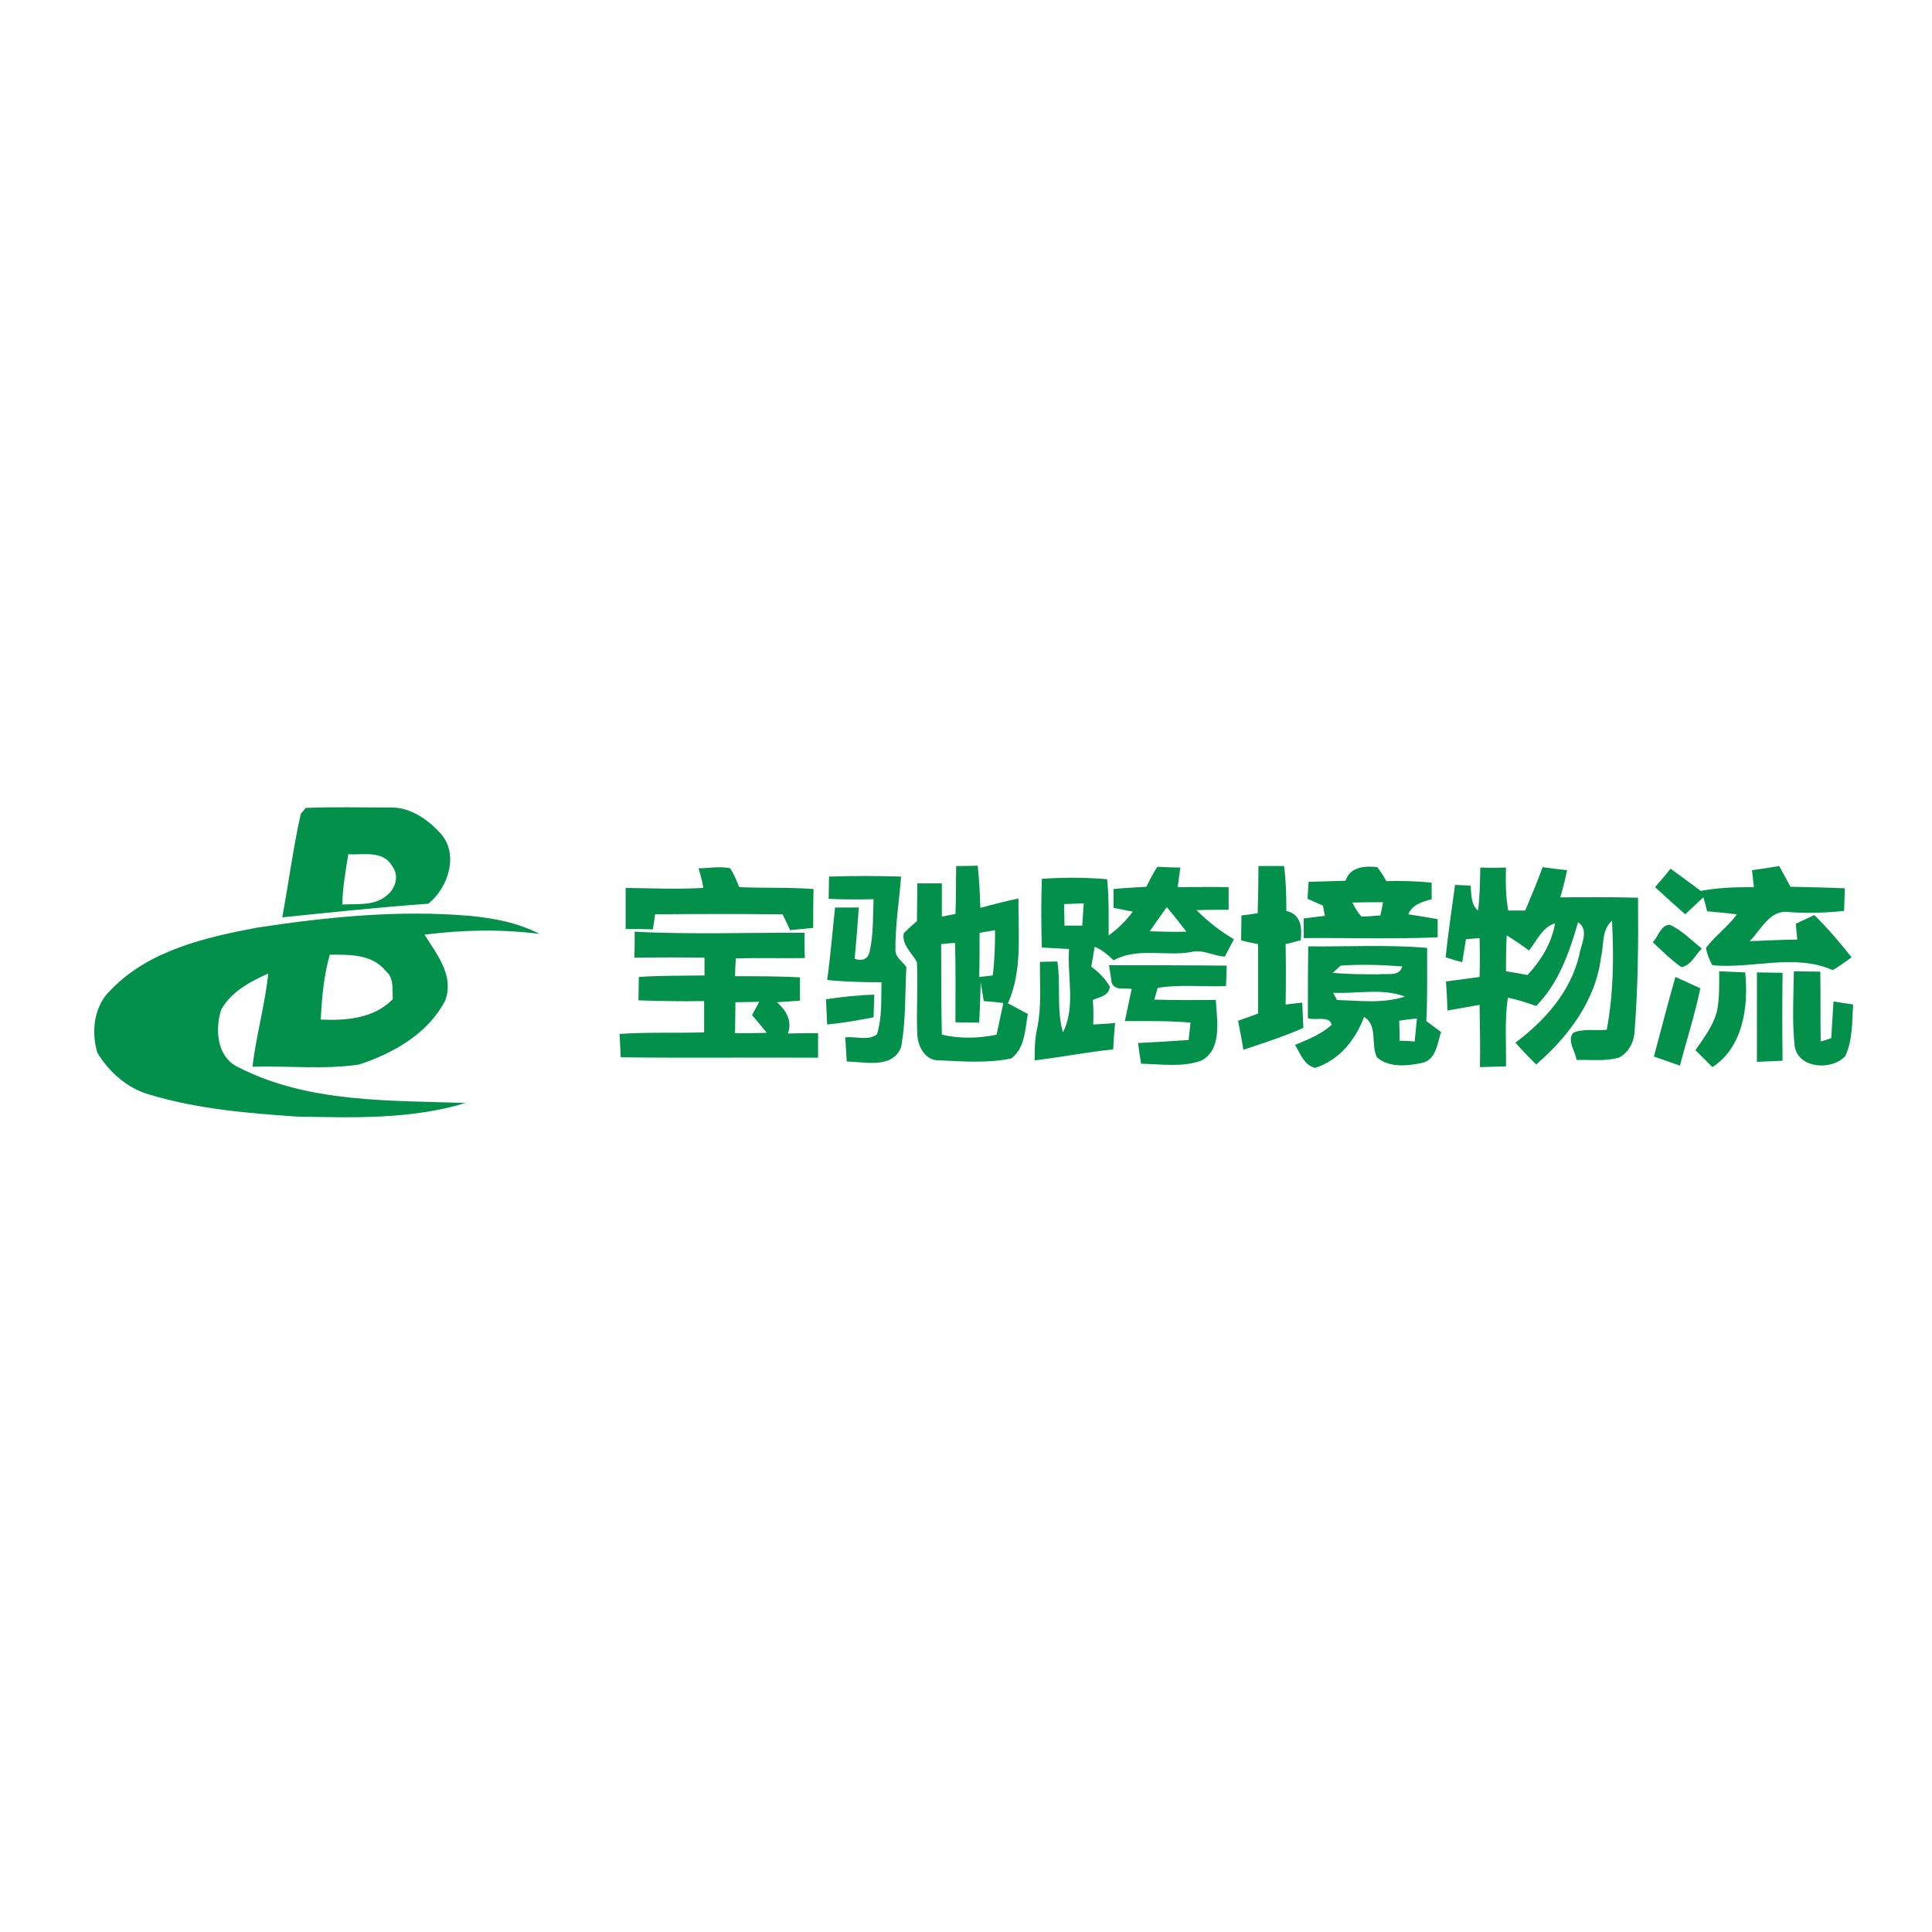 <?xml version="1.0" encoding="utf-8"?>
<!-- Generator: Adobe Illustrator 21.1.0, SVG Export Plug-In . SVG Version: 6.00 Build 0)  -->
<svg version="1.1" id="Layer_1" xmlns="http://www.w3.org/2000/svg" xmlns:xlink="http://www.w3.org/1999/xlink" x="0px" y="0px"
	 viewBox="0 0 512 512" style="enable-background:new 0 0 512 512;" xml:space="preserve">
<style type="text/css">
	.st0{fill:#FFFFFF;}
	.st1{fill:#03904A;}
</style>
<rect y="0" class="st0" width="512" height="512"/>
<g id="_x23_03904aff">
	<path class="st1" d="M79.7,215.7c0.3-0.4,1-1.2,1.3-1.6c7.4-0.3,14.9-0.1,22.3-0.1c5.2-0.2,9.9,3,13.3,6.7
		c5.2,5.5,2.2,14.6-3.1,18.8c-12.9,0.9-25.8,2.3-38.7,3.6C76.5,233.9,77.7,224.7,79.7,215.7 M92.3,226.4c-0.7,4.4-1.5,8.8-1.6,13.3
		c4-0.2,8.6,0.4,11.8-2.4c2.3-1.8,3.4-5.3,1.4-7.8C101.6,225.3,96.3,226.6,92.3,226.4z"/>
	<path class="st1" d="M253.4,229.5c1.9,0,3.8,0,5.7-0.1c0.4,3.7,0.6,7.4,0.7,11.2c3.3-0.9,6.7-1.8,10.1-2.5
		c-0.1,9.3,1.1,19.2-2.8,27.8c1.8,0.9,3.5,1.9,5.3,2.8c-0.8,4.1-0.7,9-4.4,11.8c-6.2,1.3-12.7,0.8-19,0.5c-3.7,0.2-5.7-3.5-5.9-6.7
		c-0.3-6.4,0.2-12.8-0.1-19.3c-1.3-2.5-4.1-4.6-3.5-7.7c1.1-1.1,2.3-2.2,3.5-3.2c0-3.3,0.1-6.7,0.1-10c2.2,0,4.4,0,6.5,0
		c0,2.9,0,5.9,0,8.8c0.9-0.2,2.7-0.5,3.6-0.7C253.4,238.1,253.3,233.8,253.4,229.5 M259.6,247.2c0,3.9,0,7.8-0.1,11.7
		c0.9-0.1,2.7-0.3,3.6-0.4c0.5-4,0.6-8,0.6-12C262.7,246.7,260.7,247,259.6,247.2 M249.4,250.2c0.1,8,0,16,0.2,24
		c4.8,1.1,9.7,1,14.5,0c0.6-2.8,1.2-5.6,1.8-8.4c-1.7-0.2-3.5-0.4-5.2-0.5c-0.3-1.7-0.5-3.3-0.8-5c-0.1,3.6-0.2,7.1-0.4,10.7
		c-2.1,0-4.2,0-6.3-0.1c0-7,0.1-14-0.1-21C252.2,249.9,250.3,250.1,249.4,250.2z"/>
	<path class="st1" d="M333.5,229.5c2.3,0,4.5,0,6.8,0c0.5,4,0.6,7.9,0.6,11.9c3.9,0.9,4.2,4.4,3.8,7.8c-1,0.2-3,0.8-4,1
		c0.1,5.3,0.1,10.7,0,16c1.5-0.2,3-0.3,4.4-0.5c0.1,2.2,0.2,4.4,0.3,6.7c-5.2,2.3-10.5,4-15.9,5.8c-0.4-2.6-0.9-5.1-1.4-7.7
		c1.7-0.6,3.5-1.2,5.3-1.9c0-6.1,0-12.2,0-18.4c-1.5-0.3-3-0.6-4.5-1c0-2.2,0.1-4.4,0.1-6.6c1.1-0.1,3.2-0.4,4.3-0.6
		C333.4,237.9,333.5,233.7,333.5,229.5z"/>
	<path class="st1" d="M185.1,230.1c2.8,0,5.6-0.6,8.4,0c1,1.5,1.7,3.3,2.4,5c6.6,0.3,13.1,0,19.7,0.5c-0.1,3.4-0.1,6.8-0.1,10.3
		c-2,0.2-4.1,0.4-6.1,0.6c-0.7-1.4-1.3-2.8-2-4.2c-11.3-0.1-22.5-0.1-33.8,0c-0.1,1-0.4,3-0.6,4c-2.4-0.1-4.8-0.1-7.2-0.1
		c0-3.6,0-7.2,0-10.9c6.9,0.1,13.7,0.4,20.6,0C186.1,233.4,185.6,231.7,185.1,230.1z"/>
	<path class="st1" d="M306.7,229.7c2,0.1,4,0.2,6.1,0.2c-0.2,1.7-0.5,3.5-0.7,5.2c4.5,0,9-0.1,13.5,0c0,2,0,4,0,6
		c-2.8,0-5.7,0-8.5,0.1c3,3,6.3,5.6,9.9,7.7c-0.8,1.5-1.6,3.1-2.4,4.6c-3-0.1-5.8-2-8.9-1.2c-6.8,1.2-14.3-1.3-20.6,2.2
		c-1.5-1.5-3.1-2.8-5-3.6c-0.3,1.8-0.6,3.6-0.9,5.3c2,1.4,3.6,3.1,4.9,5.2c-0.1,2.5-2.7,2.8-4.5,3.6c0.2,2.2,0.2,4.3,0.1,6.5
		c1.9-0.1,3.9-0.2,5.8-0.4c-0.2,2.3-0.4,4.7-0.5,7c-7,0.7-13.9,2.1-20.8,2.9c0-2.7,0-5.5,0.6-8.2c1.3-5.9,0.7-12,0.8-17.9
		c1.5,0,3.1-0.1,4.6-0.1c1,6.2-0.3,12.7,1.5,18.8c3.4-6.8,1.1-14.8,1.6-22.1c-2.4-0.1-4.8-0.3-7.2-0.4c-0.2-6.1-0.2-12.2,0-18.2
		c5.8-0.4,11.5-0.4,17.3,0.1c0.5,4.9,0.4,9.9,0.4,14.9c2.5-1.8,4.6-3.9,6.4-6.3c-1.7-0.3-3.4-0.7-5.1-1c0-1.7,0-3.3,0-5
		c2.9-0.3,5.8-0.4,8.7-0.6C304.7,233.2,305.6,231.4,306.7,229.7 M282,239.6c0,1.9,0.1,3.8,0.1,5.7c1.6,0,3.1,0,4.7,0
		c0.1-2,0.3-3.9,0.4-5.9C285.4,239.5,283.7,239.5,282,239.6 M304.7,246.8c3.2,0.1,6.5,0.2,9.7,0.1c-1.7-2.2-3.4-4.4-5.2-6.5
		C307.6,242.6,306.2,244.7,304.7,246.8z"/>
	<path class="st1" d="M356.6,233.4c1.1-3.7,5.2-4,8.4-3.6c0.9,1.2,1.7,2.4,2.4,3.7c4-0.1,8,0,12,0.4c0,1.5,0,2.9,0,4.4
		c-2.5,0.7-5.1,1.4-6.2,4c2.6,0.4,5.2,0.8,7.8,1.3c0,1.6,0,3.2,0,4.8c-11.8,0.5-23.6,0.1-35.5,0.2c0-1.7,0-3.4,0-5.2
		c1.9-0.2,3.7-0.5,5.6-0.7c-0.1-0.7-0.4-2-0.5-2.7c-1.4-0.6-2.7-1.2-4.1-1.8c0.1-1.1,0.2-3.4,0.3-4.5
		C350.1,233.6,353.4,233.5,356.6,233.4 M358.4,239.2c0.7,1.4,1.4,2.6,2.4,3.7c1.7,0,3.3-0.2,5-0.3c0.2-0.9,0.6-2.6,0.7-3.5
		C363.9,239.1,361.1,239.1,358.4,239.2z"/>
	<path class="st1" d="M392.3,229.9c2.2,0.1,4.5,0.1,6.8,0c-0.1,3.8-0.1,7.6,0.6,11.4c1.5,0,3,0,4.5,0c1.6-3.8,3.2-7.6,4.6-11.5
		c2.2,0.3,4.3,0.6,6.5,0.8c-0.5,2.4-1.1,4.8-1.8,7.2c6.9,0,13.7-0.1,20.6,0.1c0.1,11.7,0,23.5-0.9,35.2c-0.1,2.9-1.5,5.8-4.2,7.2
		c-3.6,1-7.5,0.5-11.2,0.6c-0.3-2.4-2.6-5-0.9-7.2c2.8-1.2,6-0.5,8.9-0.8c1.8-9.5,1.9-19.2,1.4-28.9c-2.8,2.4-2.1,6.4-2.9,9.6
		c-1.4,11.5-8.7,21.2-17.2,28.5c-1.9-1.9-3.8-3.8-5.5-5.8c7.8-5.8,14.6-13.5,16.9-23.1c0.4-2.8,2.8-6.8-0.3-8.8
		c-2.3,8-5.1,16.1-11.1,22.2c-2.5-0.9-5-1.7-7.5-2.2c-0.9,6-0.4,12.1-0.5,18.2c-2.3,0.1-4.6,0.1-6.9,0.2c0.1-5.5,0-11-0.1-16.5
		c-2.9,0.5-5.7,1-8.5,1.5c-0.1-2.6-0.2-5.1-0.4-7.7c3-0.4,6-0.8,8.9-1.2c0.1-3.4,0.1-6.9,0-10.3c-0.9,0.1-2.7,0.2-3.6,0.3
		c-0.3,2-0.7,4.1-1,6.1c-1.5-0.4-2.9-0.8-4.4-1.3c0.7-6.4,1.6-12.8,2.5-19.2c1.4,0.1,2.7,0.1,4.1,0.2c0.3,2.3,0,5,2,6.6
		C392.2,237.4,392.2,233.6,392.3,229.9 M405.2,251.9c-1.9-1.4-3.9-2.8-5.9-4c-0.2,3.2-0.2,6.3-0.2,9.5c1.9,0.3,3.8,0.6,5.7,1
		c3.6-3.9,6.4-8.4,7.3-13.7C408.7,245.7,407.3,249.3,405.2,251.9z"/>
	<path class="st1" d="M438.6,235.1c1.4-1.6,2.8-3.2,4.1-4.9c2.7,2,5.4,3.9,8,5.9c4.7-0.9,9.4-1,14.1-1c-0.2-1.5-0.3-3-0.5-4.5
		c2.4-0.3,4.8-0.7,7.2-1.1c1,1.8,2,3.7,3,5.5c4.8,0.1,9.6,0.2,14.4,0.4c-0.1,2-0.1,4-0.2,6c-4.8,0.5-9.7,0.7-14.6,0.3
		c-5.1-0.7-7.4,4.7-10.4,7.7c4.2-0.1,8.4-0.4,12.6-0.4c-0.1-1.4-0.3-2.8-0.4-4.2c1.6-0.8,3.3-1.5,4.9-2.3c3.6,3.5,6.8,7.3,9.9,11.2
		c-1.7,1.2-3.3,2.4-5,3.4c-10.1-4.5-21.3-0.3-31.9-1.3c-0.8-1.4-1.4-2.9-1.7-4.6c2.4-3.2,5.8-5.6,8.2-8.9c-2.6-0.3-5.3-0.6-7.9-0.8
		c-0.2-0.9-0.7-2.8-1-3.7c-1.6,1.5-3.2,3-4.8,4.5C444,240,441.3,237.6,438.6,235.1z"/>
	<path class="st1" d="M219.7,232.3c6.4-0.2,12.8-0.2,19.1,0c-0.5,6.6-1.6,13.1-1.5,19.7c0.1,1.8,2,2.9,2.9,4.3
		c-0.4,7.1-0.1,14.3-1.4,21.2c-2.2,5.8-9.6,3.9-14.4,3.8c-0.1-2.1-0.3-4.2-0.4-6.4c2.7-0.3,6.1,1,8.4-0.8c1.4-4.5,1.1-9.2,1.2-13.8
		c-4.8,0-9.6-0.1-14.4-0.6c0.9-6.4,1.4-12.8,2.1-19.2c2.1,0,4.2,0,6.3,0c-0.3,4.5-0.7,9-1.1,13.6c2.2,0.7,3.6,0,4-2.1
		c1-4.5,0.8-9.1,1-13.7c-4,0.1-7.9,0.1-11.9-0.1C219.6,236.3,219.7,234.3,219.7,232.3z"/>
	<path class="st1" d="M68.3,245.8c18.5-2.8,37.3-4.7,56.1-3.1c6.4,0.6,12.8,1.8,18.6,4.8c-10.1-1.3-20.4-1.1-30.5,0.2
		c3.3,5.2,7.9,10.9,5.5,17.4c-4.5,8.8-13.7,14-22.8,17c-9.3,1.4-18.9,0.3-28.3,0.6c1-8.3,3.3-16.4,4.2-24.7
		c-4.8,2.1-9.8,4.8-12.5,9.6c-1.7,5.5-1.1,12.8,4.9,15.4c18.4,9.3,39.8,8.6,59.9,9.3c-14.5,4.4-29.9,3.9-44.8,3.6
		c-13.1-0.9-26.3-2-38.9-5.8c-5.9-1.6-10.8-6-13.9-11.1c-1.7-5.7-0.9-12.5,3.6-16.7C39.5,251.8,54.5,248.4,68.3,245.8 M85,270.2
		c6.8,0.3,14.1-0.3,19.1-5.4c-0.2-2.6,0.4-5.6-1.9-7.5c-3.6-4.5-9.6-4.3-14.8-4.3C85.8,258.6,85.3,264.4,85,270.2z"/>
	<path class="st1" d="M438,249.7c1.5-1.5,2.1-4.7,4.6-4.6c3.2,1.5,5.7,4.1,8.4,6.3c-1.7,1.6-2.9,4.5-5.4,4.9
		C442.8,254.4,440.4,251.9,438,249.7z"/>
	<path class="st1" d="M168.2,246.9c15,0.8,30,0.2,45,0.3c0,2.2,0,4.5,0.1,6.7c-6.1,0.1-12.2-0.1-18.3,0.1c-0.1,1.6-0.2,3.2-0.2,4.7
		c5.7,0,11.4,0,17.2,0.3c0,2.1,0,4.2,0,6.2c-2,0.1-4.1,0.3-6.1,0.4c2.5,2.2,4.1,5,2.9,8.3c2.7-0.1,5.3-0.1,8-0.1c0,2.2,0,4.3,0,6.5
		c-17.4-0.1-34.9,0.1-52.3-0.1c-0.1-2.1-0.2-4.1-0.3-6.2c7.5-0.5,15-0.2,22.4-0.4c0-2.8,0-5.5,0-8.3c-5.8,0.1-11.6,0-17.4-0.2
		c0-2.1,0.1-4.1,0.1-6.2c5.8-0.4,11.6-0.3,17.4-0.4c0-1.6,0-3.1,0-4.7c-6.2-0.1-12.4-0.1-18.6,0
		C168.2,251.6,168.2,249.3,168.2,246.9 M194.9,265.6c0,2.7-0.1,5.5-0.1,8.2c2.8,0,5.6,0,8.4-0.1c-1.3-1.6-2.6-3.2-3.9-4.7
		c0.6-1.2,1.3-2.3,1.9-3.5C199.2,265.5,197,265.6,194.9,265.6z"/>
	<path class="st1" d="M346.7,250.8c10.5,0.1,21-0.5,31.5,0.4c0,6.5,0.1,12.9-0.2,19.4c1.3,1,2.6,1.9,3.9,2.9c-1,3-1.3,7.4-5.1,8.2
		c-3.9,0.8-8.7,1.3-11.9-1.5c-1.7-3.4,0.3-8.5-3.4-10.7c-2.3,6.1-6.6,11.5-13,13.5c-2.9-0.7-3.9-3.8-5.3-6.1
		c3.4-1.4,6.9-2.8,9.7-5.3c-0.5-2.6-4.4-1-6.3-1.8C346.6,263.5,346.6,257.2,346.7,250.8 M353.2,257.8c4.1,0.4,8.2,0.4,12.3,0.4
		c2.1-0.3,5.4,0.7,6.1-2.1c-5.4-0.4-10.9-0.6-16.3-0.2C354.8,256.4,353.7,257.3,353.2,257.8 M353.3,263.1c0.3,0.5,0.8,1.5,1,1.9
		c6,0.2,12.2,1,18-0.9C366.3,261.8,359.6,263.4,353.3,263.1 M370.8,270.5c0.1,1.8,0.1,3.5,0.1,5.3c1,0,3,0.1,4,0.2
		c0.2-2,0.4-4.1,0.6-6.1C374.3,270,372,270.3,370.8,270.5z"/>
	<path class="st1" d="M293.9,255.8c10.4,0,20.8,0,31.2,0.1c-0.1,1.8-0.1,3.6-0.2,5.4c-6,0.3-12.1-0.5-18.1,0.5
		c-0.2,0.8-0.7,2.3-0.9,3.1c5.4,0.2,10.9,0.1,16.3,0.1c0.3,5.3,1.8,13.2-3.9,16.1c-5.1,1.8-10.6,0.9-15.9,0.8
		c-0.3-1.9-0.6-3.7-0.8-5.5c4.5-0.2,9-0.5,13.4-0.8c0.2-1.5,0.3-3.1,0.5-4.6c-5.8-0.5-11.6-0.4-17.4-0.4c0.6-2.8,1.2-5.7,1.8-8.5
		c-1.8-0.4-4.4,0.6-5.3-1.7C294.4,259.1,294.1,256.9,293.9,255.8z"/>
	<path class="st1" d="M455.6,257.4c2.3,0.1,4.6,0.2,6.9,0.3c0.9,8.9-0.5,19.8-8.7,25.1c-1.5-1.5-3-3-4.5-4.5
		c2.3-3.3,4.9-6.7,5.8-10.7C455.7,264.2,455.6,260.8,455.6,257.4z"/>
	<path class="st1" d="M465.6,257.7c2.3,0,4.5,0.1,6.8,0.1c-0.1,7.8-0.1,15.5,0,23.3c-2.3,0.1-4.5,0.2-6.8,0.3
		C465.6,273.5,465.6,265.6,465.6,257.7z"/>
	<path class="st1" d="M475.4,257.4c2.3,0,4.6,0.1,7,0.1c0.1,6.2,0,12.3,0.1,18.5c0.7-0.2,2.1-0.6,2.8-0.9c0.2-3.3,0.4-6.5,0.6-9.7
		c1.7,0.3,3.4,0.5,5.2,0.8c-0.3,4.6-0.1,9.5-2.1,13.7c-3.6,3.9-12.5,3.3-13.4-2.7C474.9,270.7,475.3,264,475.4,257.4z"/>
	<path class="st1" d="M444,258.9c2.2,1,4.4,2,6.6,3c-1.4,6.9-3.6,13.6-5.4,20.5c-2.3-0.8-4.6-1.6-6.9-2.4
		C440.2,272.9,442,265.9,444,258.9z"/>
	<path class="st1" d="M218.9,264.8c4.2-0.6,8.5-1.1,12.8-1.2c-0.1,2-0.1,4-0.2,6c-4.1,0.8-8.2,1.5-12.3,1.9
		C219.1,269.2,219,267,218.9,264.8z"/>
</g>
</svg>
